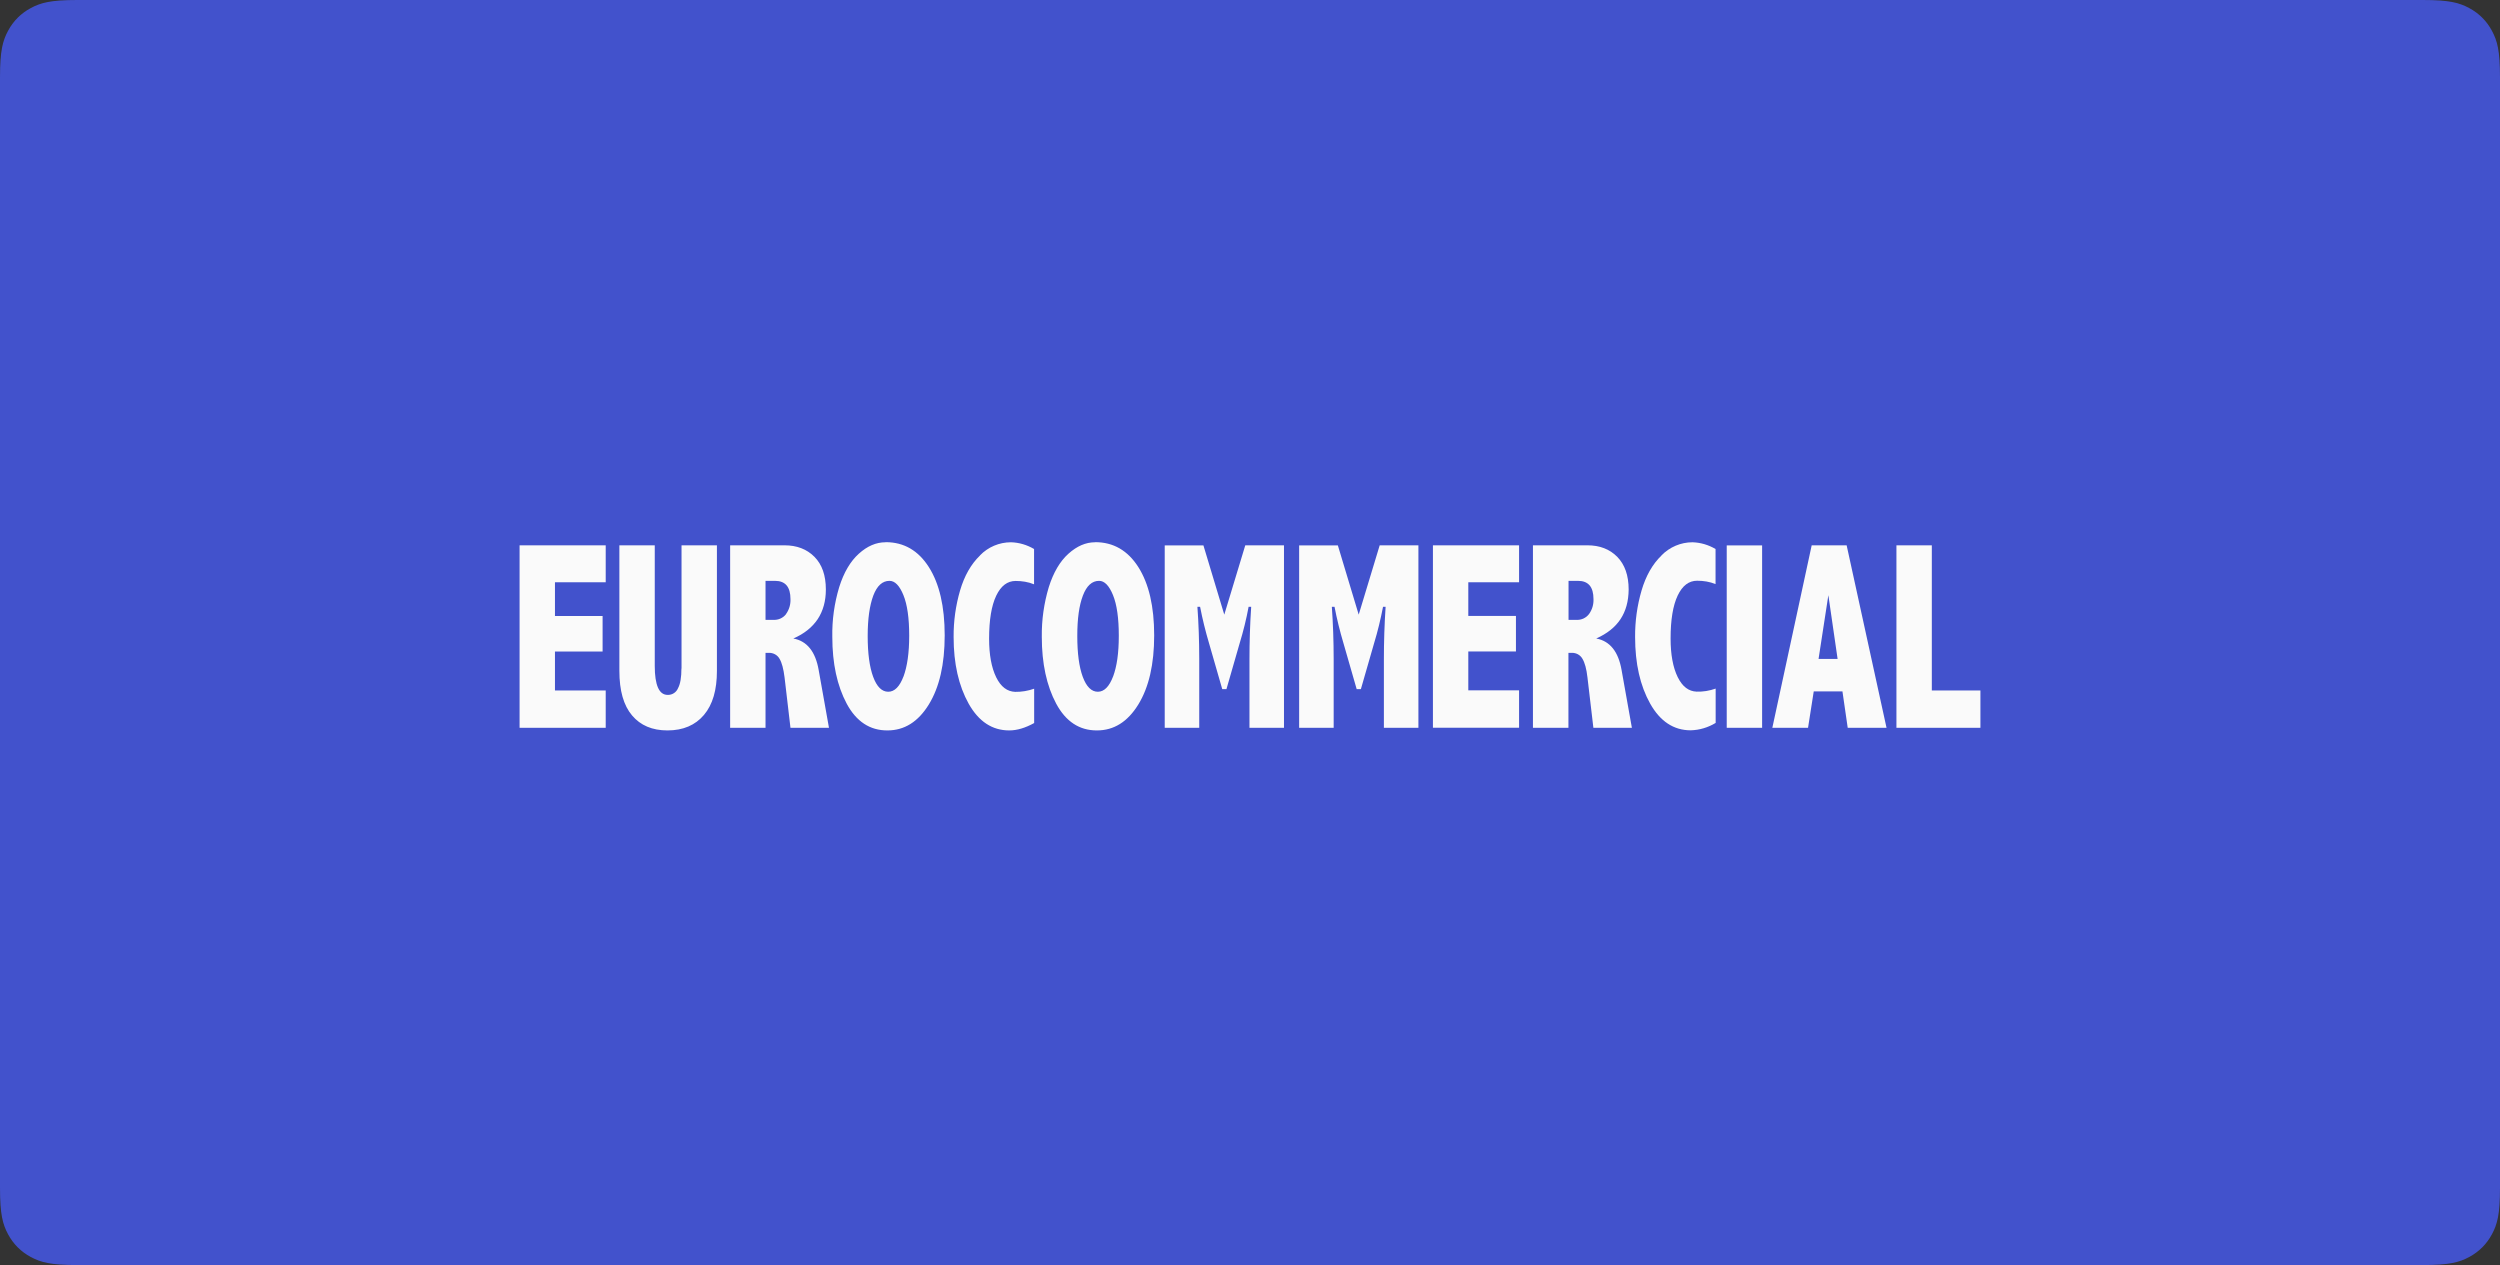 <?xml version="1.0" encoding="UTF-8"?>
<svg width="332px" height="168px" viewBox="0 0 332 168" version="1.1" xmlns="http://www.w3.org/2000/svg" xmlns:xlink="http://www.w3.org/1999/xlink">
    <rect x="0" y="0" width="332" height="168" fill="#333333" stroke="none"/>
    <title>Group 21</title>
    <g id="V1-recherches" stroke="none" stroke-width="1" fill="none" fill-rule="evenodd">
        <g id="Extra-Large" transform="translate(-1322, -4777)">
            <g id="Group-21" transform="translate(1322, 4777)">
                <path d="M10.256,-4.5341707e-16 L321.744,0 C325.311,0 326.604,0.371 327.907,1.069 C329.211,1.766 330.234,2.789 330.931,4.093 C331.629,5.396 332,6.689 332,10.256 L332,157.744 C332,161.311 331.629,162.604 330.931,163.907 C330.234,165.211 329.211,166.234 327.907,166.931 C326.604,167.629 325.311,168 321.744,168 L10.256,168 C6.689,168 5.396,167.629 4.093,166.931 C2.789,166.234 1.766,165.211 1.069,163.907 C0.371,162.604 2.107587e-15,161.311 -3.62733656e-15,157.744 L0,10.256 C0,6.689 0.371,5.396 1.069,4.093 C1.766,2.789 2.789,1.766 4.093,1.069 C5.396,0.371 6.689,2.63448375e-16 10.256,-4.5341707e-16 Z" id="Rectangle-Copy-16" fill="#4252CC"></path>
                <g id="Eurocommercial_logo" transform="translate(69, 72)" fill="#FAFAFA" fill-rule="nonzero">
                    <path d="M160.31,24.654 L165.009,24.654 C165.009,24.654 165.009,0.433 165.009,0.433 L160.31,0.433 L160.31,24.654 Z M187.545,19.691 L187.545,0.418 L182.846,0.418 L182.846,24.654 L194,24.654 L194,19.691 L187.559,19.691 L187.545,19.691 Z M48.586,0.014 C47.357,0.014 46.172,0.519 45.058,1.529 C43.93,2.539 43.059,4.025 42.445,5.972 C41.802,8.107 41.488,10.343 41.531,12.579 C41.531,16.114 42.173,19.071 43.444,21.451 C44.715,23.817 46.529,25.014 48.857,25 C51.099,25 52.927,23.86 54.341,21.566 C55.755,19.273 56.455,16.214 56.455,12.377 C56.455,8.54 55.755,5.525 54.355,3.318 C52.956,1.111 51.042,0 48.614,0 M50.985,17.83 C50.471,19.186 49.8,19.864 48.957,19.864 C48.114,19.864 47.443,19.201 46.958,17.888 C46.472,16.575 46.229,14.772 46.229,12.464 C46.229,10.156 46.486,8.41 46.972,7.097 C47.472,5.785 48.186,5.136 49.128,5.136 C49.842,5.136 50.457,5.77 50.971,7.025 C51.485,8.28 51.742,10.084 51.742,12.421 C51.742,14.685 51.485,16.489 50.985,17.845 M61.153,1.76 C59.954,2.914 59.068,4.472 58.497,6.419 C57.912,8.425 57.626,10.502 57.64,12.594 C57.64,16.128 58.311,19.071 59.64,21.451 C60.968,23.817 62.767,25 65.024,25 C66.066,25 67.166,24.668 68.337,24.019 L68.337,19.46 C67.523,19.749 66.666,19.893 65.809,19.879 C64.767,19.835 63.924,19.229 63.296,17.946 C62.667,16.662 62.353,14.945 62.353,12.824 C62.353,10.329 62.667,8.439 63.296,7.112 C63.924,5.799 64.781,5.15 65.881,5.15 C66.723,5.15 67.552,5.28 68.323,5.597 L68.323,0.909 C67.394,0.361 66.338,0.043 65.252,0.014 C63.696,0.014 62.21,0.649 61.139,1.76 M21.494,16.777 C21.494,17.946 21.351,18.826 21.037,19.403 C20.808,19.951 20.265,20.297 19.68,20.283 C19.094,20.283 18.666,19.965 18.38,19.316 C18.095,18.667 17.952,17.715 17.952,16.445 L17.952,0.418 L13.253,0.418 L13.253,17.094 C13.253,19.706 13.81,21.682 14.938,23.009 C16.052,24.336 17.623,25 19.637,25 C21.722,25 23.336,24.307 24.493,22.937 C25.65,21.566 26.207,19.619 26.207,17.094 L26.207,0.418 L21.508,0.418 L21.508,16.777 L21.494,16.777 Z M0,24.654 L11.439,24.654 L11.439,19.691 L4.699,19.691 L4.699,14.527 C4.699,14.527 11.025,14.527 11.025,14.527 L11.025,9.809 L4.699,9.809 L4.699,5.323 L11.439,5.323 L11.439,0.418 L0,0.418 L0,24.654 Z M36.346,12.796 C37.789,12.175 38.86,11.31 39.588,10.228 C40.302,9.146 40.674,7.833 40.674,6.29 C40.674,4.414 40.174,2.972 39.16,1.947 C38.146,0.923 36.818,0.418 35.19,0.418 L27.963,0.418 L27.963,24.654 L32.662,24.654 L32.662,14.7 L33.09,14.7 C33.676,14.671 34.233,14.974 34.518,15.479 C34.833,15.998 35.047,16.82 35.19,17.96 L35.975,24.654 L41.088,24.654 L39.717,16.965 C39.288,14.527 38.174,13.142 36.375,12.796 M35.404,9.535 C35.004,10.069 34.361,10.358 33.704,10.314 L32.662,10.314 L32.662,5.136 C32.662,5.136 33.919,5.136 33.919,5.136 C34.604,5.136 35.118,5.338 35.461,5.741 C35.804,6.145 35.975,6.751 35.975,7.559 C36.004,8.266 35.804,8.958 35.39,9.535 M142.972,12.796 C144.4,12.161 145.486,11.31 146.2,10.228 C146.914,9.146 147.271,7.848 147.285,6.29 C147.285,4.414 146.771,2.972 145.771,1.947 C144.757,0.923 143.443,0.418 141.815,0.418 L134.575,0.418 L134.575,24.654 L139.288,24.654 L139.288,14.7 L139.716,14.7 C140.302,14.671 140.859,14.974 141.144,15.479 C141.458,15.998 141.687,16.82 141.815,17.96 L142.601,24.654 L147.714,24.654 L146.343,16.965 C145.914,14.527 144.8,13.142 143.001,12.796 M142.03,9.535 C141.63,10.069 141.001,10.358 140.344,10.314 L139.302,10.314 L139.302,5.136 L140.559,5.136 C141.244,5.136 141.758,5.338 142.101,5.741 C142.444,6.145 142.615,6.751 142.615,7.559 C142.644,8.266 142.444,8.958 142.03,9.535 M121.293,24.639 L132.732,24.639 L132.732,19.677 L125.991,19.677 L125.991,14.512 L132.318,14.512 L132.318,9.795 L125.991,9.795 L125.991,5.323 L132.732,5.323 L132.732,0.418 L121.293,0.418 L121.293,24.654 L121.293,24.639 Z M171.592,0.418 L166.365,24.654 L171.107,24.654 L171.864,19.821 L175.677,19.821 L176.377,24.654 L181.532,24.654 L176.234,0.418 L171.592,0.418 Z M172.506,15.493 L173.806,7.04 L175.034,15.508 L172.506,15.508 L172.506,15.493 Z M76.42,0.014 C75.192,0.014 74.021,0.519 72.893,1.529 C71.765,2.539 70.893,4.025 70.279,5.972 C69.637,8.107 69.322,10.343 69.351,12.579 C69.351,16.114 69.994,19.071 71.265,21.451 C72.536,23.817 74.35,25.014 76.677,25 C78.92,25 80.748,23.86 82.162,21.566 C83.575,19.273 84.275,16.214 84.275,12.377 C84.275,8.54 83.575,5.525 82.176,3.318 C80.776,1.111 78.862,0 76.435,0 M78.82,17.83 C78.306,19.186 77.634,19.864 76.792,19.864 C75.949,19.864 75.278,19.201 74.792,17.888 C74.307,16.575 74.064,14.772 74.064,12.464 C74.064,10.156 74.307,8.41 74.807,7.097 C75.306,5.785 76.02,5.136 76.963,5.136 C77.677,5.136 78.291,5.77 78.805,7.025 C79.319,8.28 79.577,10.084 79.577,12.421 C79.577,14.757 79.319,16.489 78.82,17.845 M111.453,9.68 L108.668,0.433 L103.527,0.433 L103.527,24.654 L108.111,24.654 L108.111,15.58 C108.111,13.113 108.025,10.776 107.868,8.583 L108.225,8.583 C108.539,10.213 108.939,11.829 109.411,13.416 L111.167,19.518 L111.724,19.518 L113.481,13.416 C113.966,11.829 114.352,10.213 114.666,8.583 L115.009,8.583 C114.852,10.949 114.78,13.286 114.78,15.58 L114.78,24.654 L119.365,24.654 L119.365,0.418 L114.223,0.418 L111.424,9.665 L111.453,9.68 Z M93.601,9.68 L90.816,0.433 L85.675,0.433 L85.675,24.654 L90.259,24.654 L90.259,15.58 C90.259,13.113 90.173,10.776 90.016,8.583 L90.373,8.583 C90.688,10.213 91.087,11.829 91.559,13.416 L93.315,19.518 L93.872,19.518 L95.629,13.416 C96.115,11.829 96.514,10.213 96.814,8.583 L97.157,8.583 C97,10.949 96.929,13.286 96.929,15.58 L96.929,24.654 L101.513,24.654 L101.513,0.418 L96.372,0.418 L93.572,9.665 L93.601,9.68 Z" id="Shape"></path>
                    <path d="M151.655,1.76 C150.456,2.914 149.57,4.472 148.999,6.419 C148.413,8.425 148.128,10.502 148.142,12.594 C148.142,16.128 148.813,19.071 150.141,21.437 C151.47,23.802 153.269,24.985 155.526,24.985 C156.697,24.956 157.839,24.61 158.839,24.004 L158.839,19.446 C158.025,19.734 157.168,19.879 156.311,19.85 C155.269,19.806 154.44,19.215 153.798,17.917 C153.169,16.633 152.855,14.916 152.855,12.796 C152.855,10.3 153.169,8.41 153.798,7.083 C154.426,5.77 155.283,5.121 156.383,5.121 C157.225,5.121 158.053,5.251 158.825,5.568 L158.825,0.909 C157.896,0.361 156.84,0.043 155.754,0.014 C154.212,0.014 152.726,0.649 151.641,1.76" id="Path"></path>
                </g>
            </g>
        </g>
    </g>
</svg>